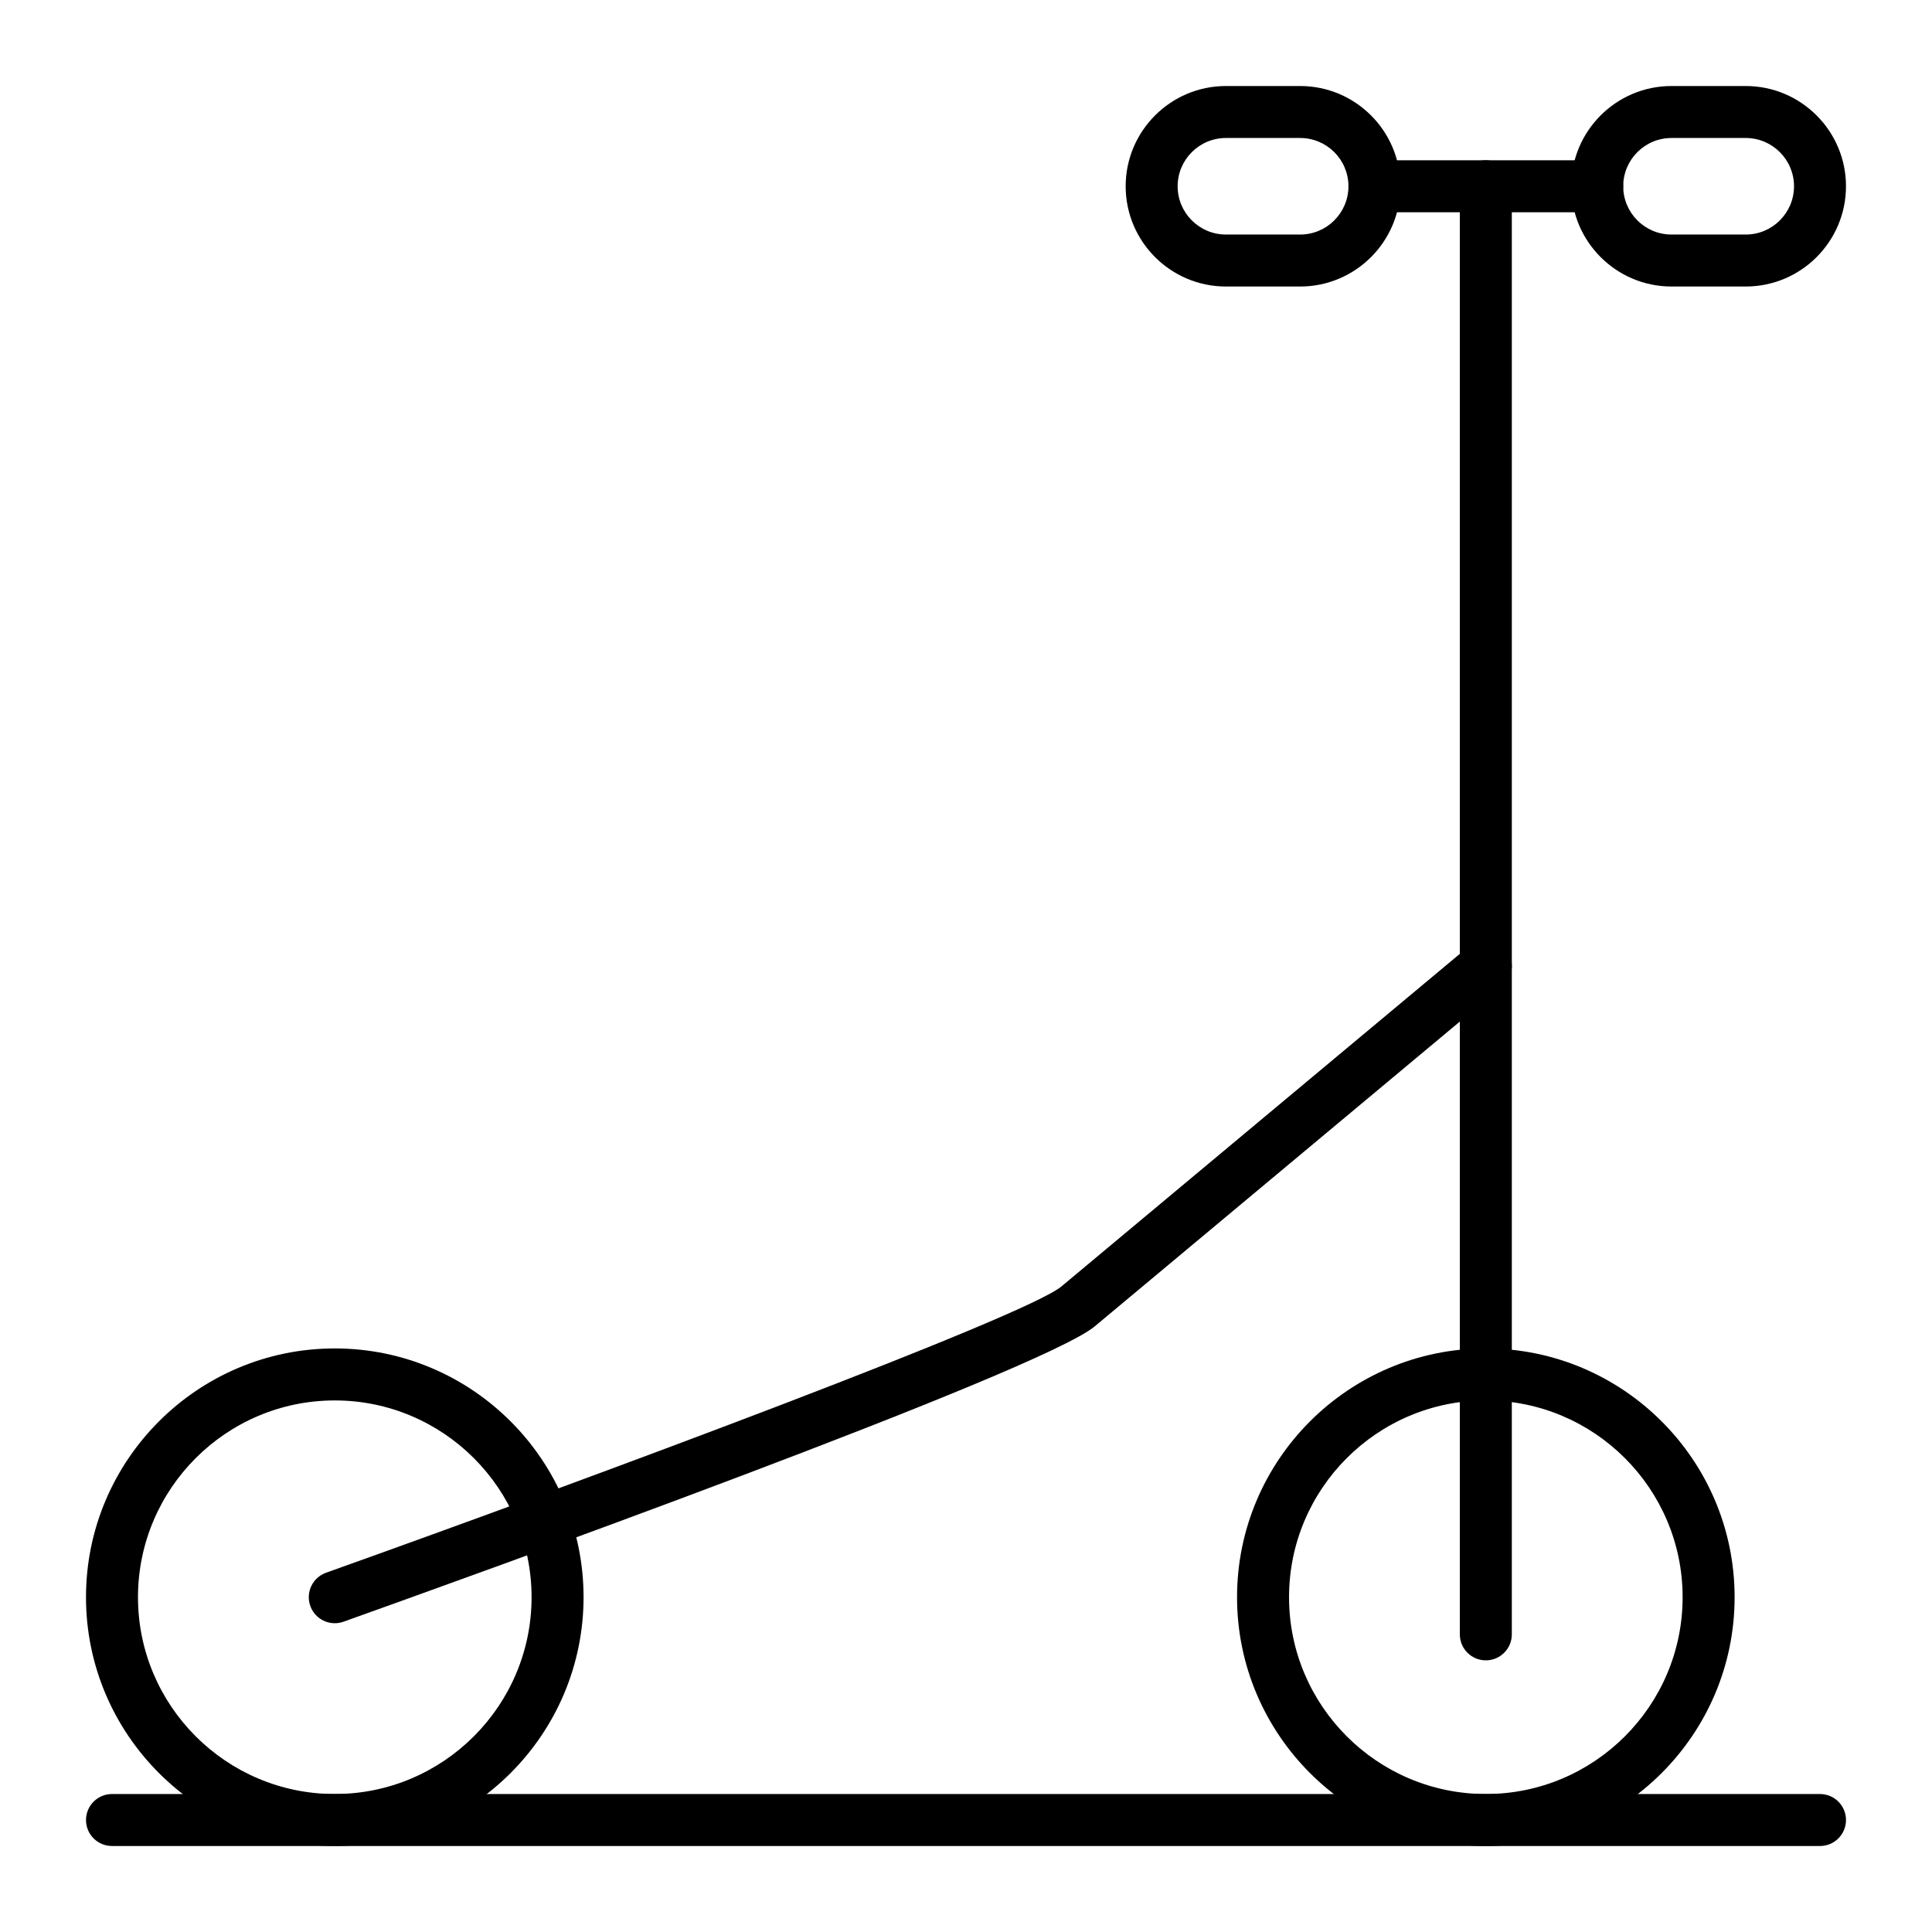 <?xml version="1.0" encoding="UTF-8"?>
<!-- Uploaded to: ICON Repo, www.svgrepo.com, Generator: ICON Repo Mixer Tools -->
<svg fill="#000000" width="800px" height="800px" version="1.1" viewBox="144 144 512 512" xmlns="http://www.w3.org/2000/svg">
 <g>
  <path d="m537.76 633.21c-36.352 0-65.93-29.574-65.93-65.93 0-36.352 29.574-65.93 65.93-65.93 36.352 0 65.93 29.574 65.93 65.93 0 36.355-29.574 65.93-65.93 65.93zm0-118.08c-28.758 0-52.152 23.395-52.152 52.152 0 28.758 23.395 52.152 52.152 52.152 28.758 0 52.152-23.395 52.152-52.152 0-28.754-23.395-52.152-52.152-52.152z"/>
  <path d="m232.72 633.21c-36.352 0-65.93-29.574-65.93-65.93 0-36.352 29.574-65.93 65.93-65.93 36.352 0 65.93 29.574 65.93 65.93-0.004 36.355-29.578 65.93-65.93 65.93zm0-118.08c-28.758 0-52.152 23.395-52.152 52.152 0 28.758 23.395 52.152 52.152 52.152s52.152-23.395 52.152-52.152c0-28.754-23.398-52.152-52.152-52.152z"/>
  <path d="m537.76 584.01c-3.805 0-6.887-3.082-6.887-6.887v-383.76c0-3.805 3.082-6.887 6.887-6.887 3.805 0 6.887 3.082 6.887 6.887v383.76c0.004 3.801-3.082 6.887-6.887 6.887z"/>
  <path d="m232.72 574.17c-2.828 0-5.481-1.758-6.488-4.574-1.277-3.582 0.59-7.523 4.172-8.805 70.246-25.074 185.27-67.844 194.88-75.867l108.07-90.215c2.922-2.438 7.266-2.047 9.703 0.875s2.047 7.266-0.875 9.703l-108.07 90.215c-14.348 11.977-168.35 67.297-199.07 78.266-0.762 0.273-1.543 0.402-2.312 0.402z"/>
  <path d="m567.28 200.25h-59.039c-3.805 0-6.887-3.082-6.887-6.887s3.082-6.887 6.887-6.887h59.039c3.805 0 6.887 3.082 6.887 6.887 0.004 3.801-3.082 6.887-6.887 6.887z"/>
  <path d="m488.56 219.93h-19.68c-14.648 0-26.566-11.918-26.566-26.566s11.918-26.566 26.566-26.566h19.68c14.648 0 26.566 11.918 26.566 26.566s-11.918 26.566-26.566 26.566zm-19.68-39.359c-7.055 0-12.793 5.738-12.793 12.793s5.738 12.793 12.793 12.793h19.68c7.055 0 12.793-5.738 12.793-12.793s-5.738-12.793-12.793-12.793z"/>
  <path d="m606.64 219.93h-19.68c-14.648 0-26.566-11.918-26.566-26.566s11.918-26.566 26.566-26.566h19.68c14.648 0 26.566 11.918 26.566 26.566s-11.918 26.566-26.566 26.566zm-19.68-39.359c-7.055 0-12.793 5.738-12.793 12.793s5.738 12.793 12.793 12.793h19.68c7.055 0 12.793-5.738 12.793-12.793s-5.738-12.793-12.793-12.793z"/>
  <path d="m626.32 633.21h-452.64c-3.805 0-6.887-3.082-6.887-6.887 0-3.805 3.082-6.887 6.887-6.887h452.64c3.805 0 6.887 3.082 6.887 6.887 0 3.805-3.082 6.887-6.887 6.887z"/>
 </g>
</svg>
